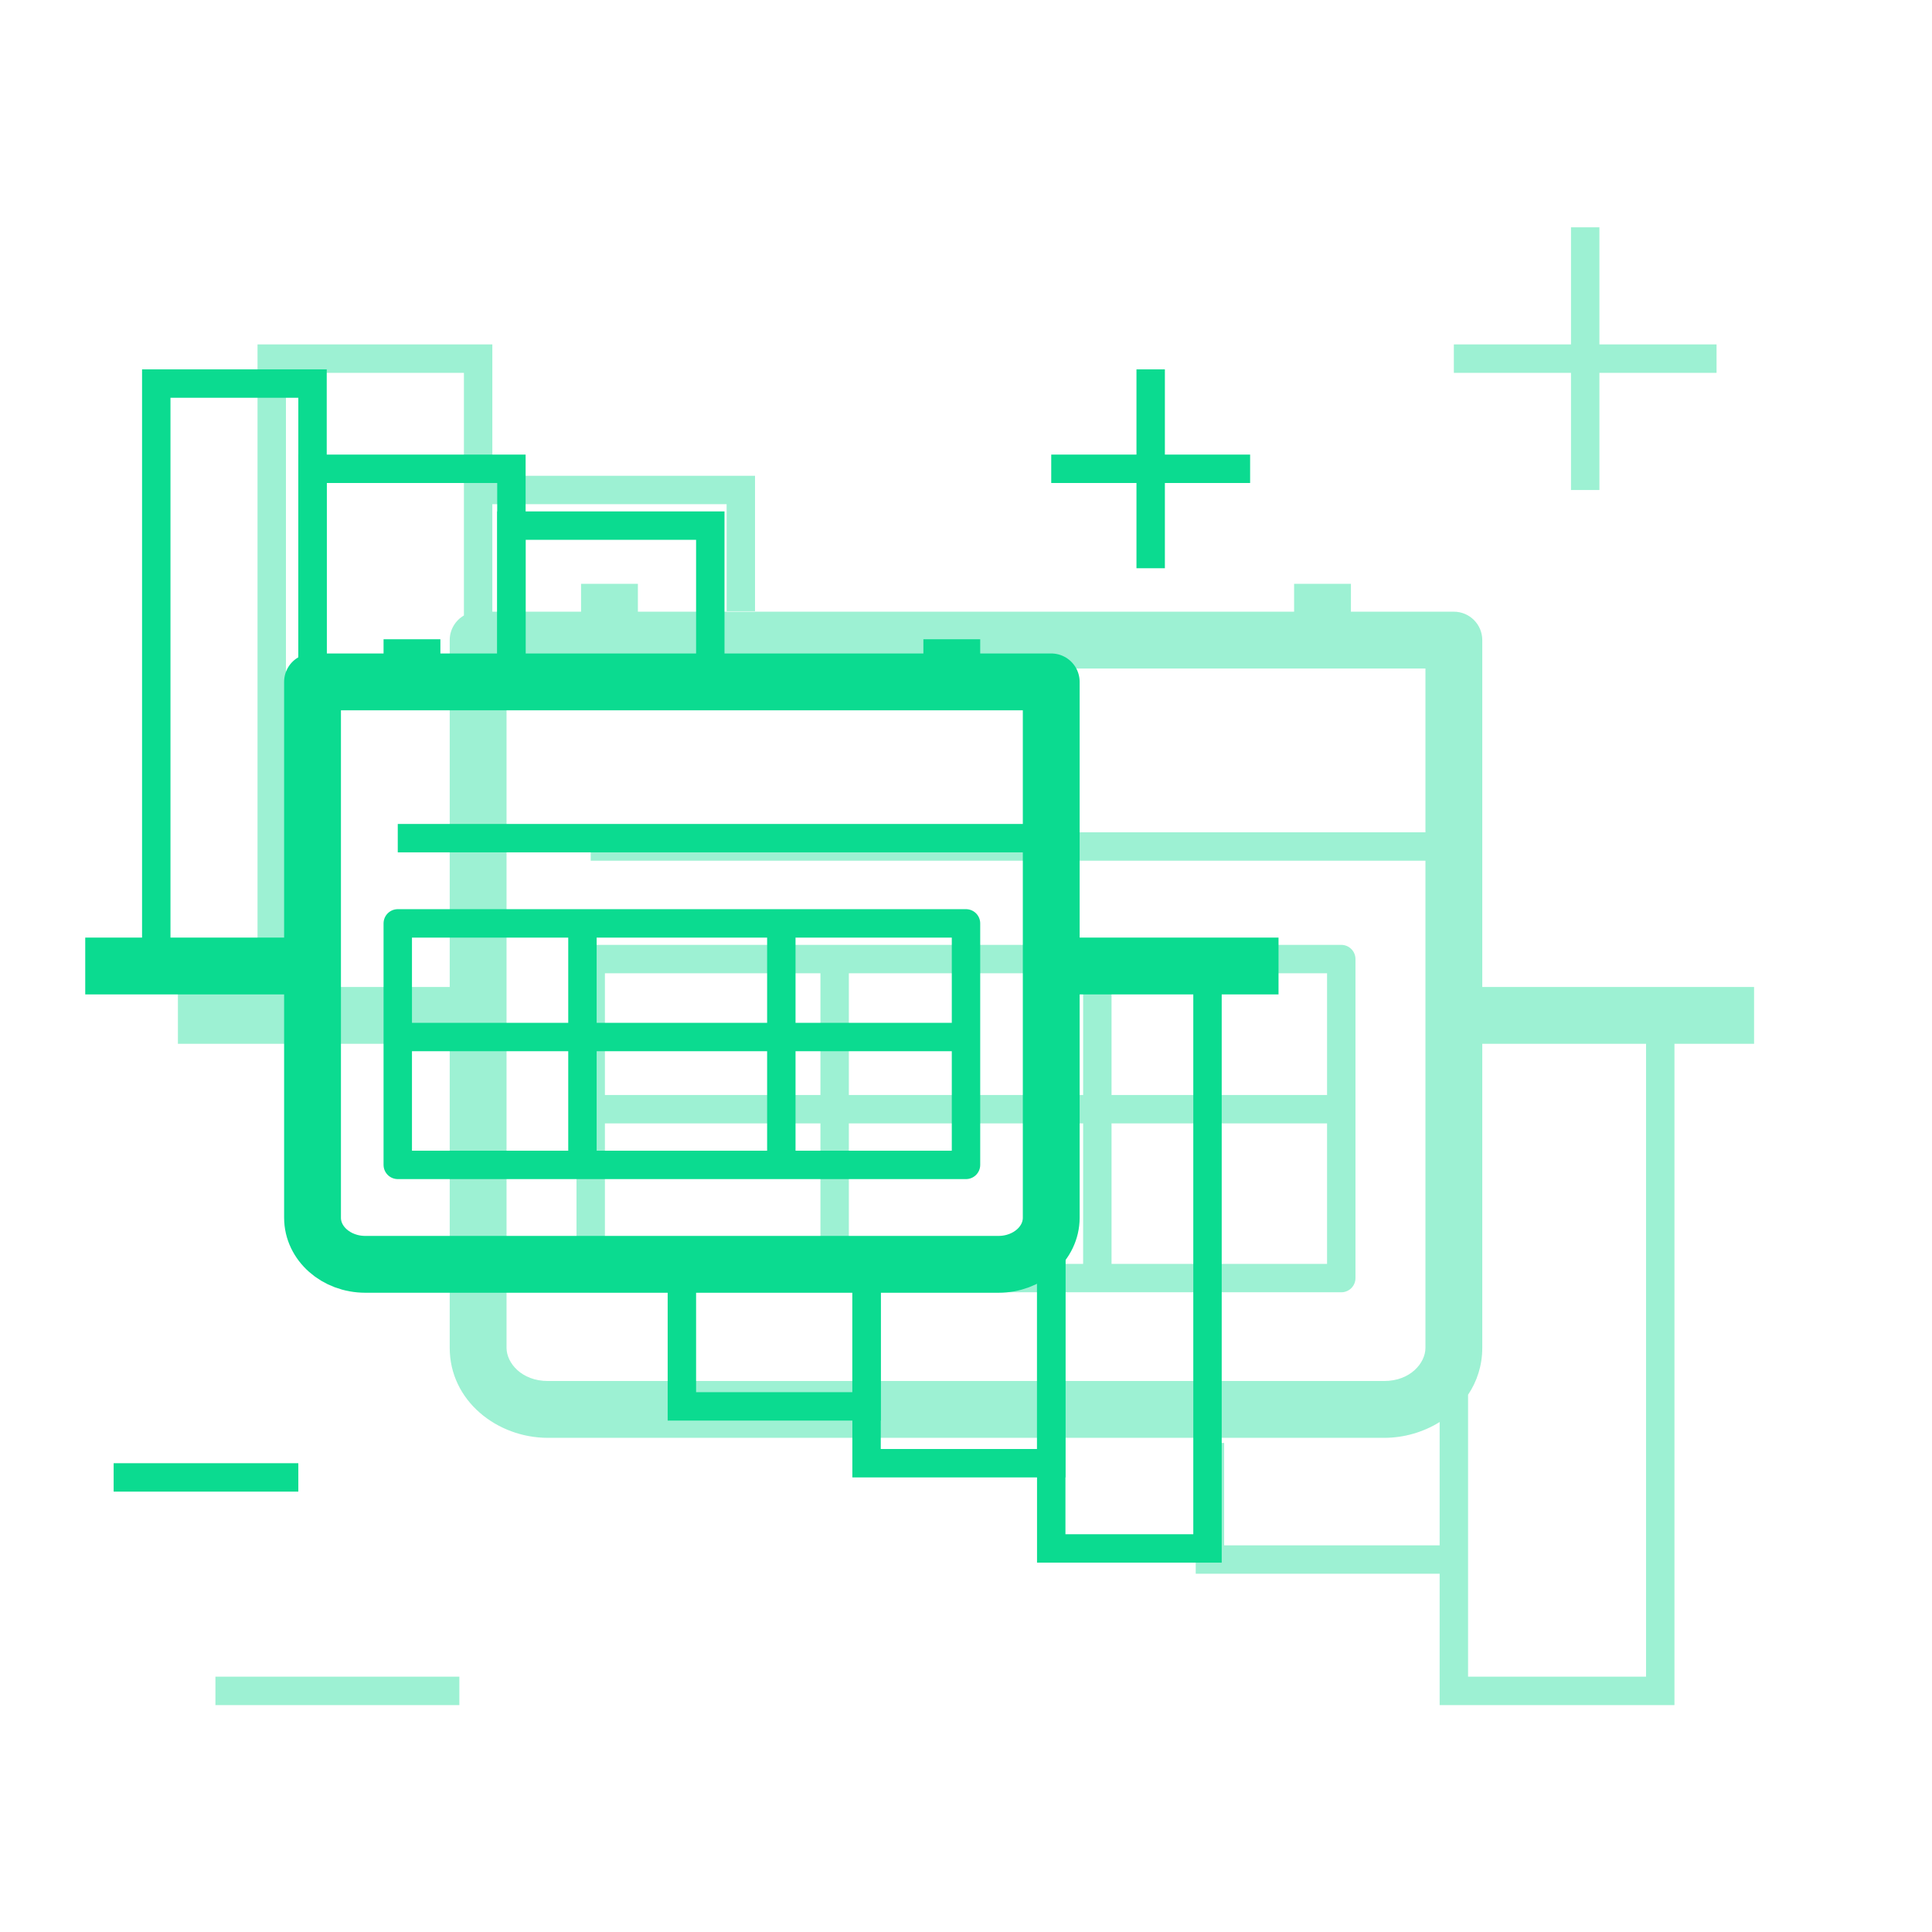 <svg width="136" height="136" viewBox="0 0 136 136" fill="none" xmlns="http://www.w3.org/2000/svg">
<g opacity="0.4" filter="url(#filter0_f_4101_90426)">
<path fill-rule="evenodd" clip-rule="evenodd" d="M112.588 16H110.588V24.246H102.342V26.246H110.588V34.492H112.588V26.246H120.834V24.246H112.588V16ZM18.128 24.246H19.128H33.657H34.657V25.246V33.492H52.149H53.149V34.492V43.027H51.149V35.492H34.657L34.657 43.059H40.903V41.096H44.903V43.059H91.096V41.096H95.096V43.059H102.342C103.446 43.059 104.342 43.954 104.342 45.059V69.476L123.475 69.476V73.476H117.871V119.027V120.027H116.871H102.342H101.342V119.027V110.781H85.171H84.171V109.781V101.573H86.171V108.781H101.342V100.101C100.201 100.813 98.837 101.214 97.436 101.214H38.563C34.99 101.214 31.657 98.604 31.657 94.881V73.476H12.523V69.476H18.128V25.246V24.246ZM32.657 43.326C32.059 43.672 31.657 44.319 31.657 45.059V69.476H20.128V26.246H32.657L32.657 33.492V34.492L32.657 43.326ZM103.342 98.183V118.027H115.871V73.476L104.342 73.476V94.881C104.342 96.124 103.97 97.244 103.342 98.183ZM35.657 94.881V47.059H100.342V58.588H41.582V60.588H100.342V94.881C100.342 95.943 99.282 97.214 97.436 97.214H38.563C36.718 97.214 35.657 95.942 35.657 94.881ZM41.582 66.513C41.03 66.513 40.582 66.961 40.582 67.513V89.968C40.582 90.52 41.03 90.968 41.582 90.968H94.416C94.969 90.968 95.416 90.52 95.416 89.968V67.513C95.416 66.961 94.969 66.513 94.416 66.513H41.582ZM42.582 88.968V79.08H57.753V88.968H42.582ZM57.753 77.08H42.582V68.513H57.753V77.08ZM59.753 88.968V79.08H76.245V88.968H59.753ZM59.753 77.08H76.245V68.513H59.753V77.08ZM78.245 88.968V79.08H93.416V88.968H78.245ZM78.245 77.08H93.416V68.513H78.245V77.08ZM32.336 118.027H15.165V120.027H32.336V118.027Z" fill="#0BDB90"/>
</g>
<path d="M22 27H11V68H22V27Z" stroke="#0BDB90" stroke-width="2" stroke-miterlimit="10"/>
<path d="M22 68V33H36V46.462" stroke="#0BDB90" stroke-width="2" stroke-miterlimit="10"/>
<path d="M36 48V37H50V48" stroke="#0BDB90" stroke-width="2" stroke-miterlimit="10"/>
<path d="M74 109H85V68H74V109Z" stroke="#0BDB90" stroke-width="2" stroke-miterlimit="10"/>
<path d="M74 68V103H61V90.786" stroke="#0BDB90" stroke-width="2" stroke-miterlimit="10"/>
<path d="M61 89L61 99H48V90.786" stroke="#0BDB90" stroke-width="2" stroke-miterlimit="10"/>
<path d="M6 68H22" stroke="#0BDB90" stroke-width="4" stroke-miterlimit="10"/>
<path d="M75 68L90 68" stroke="#0BDB90" stroke-width="4" stroke-miterlimit="10"/>
<path d="M74 85.719C74 87.531 72.338 89 70.286 89H25.714C23.663 89 22 87.531 22 85.719V48H74V85.719Z" stroke="#0BDB90" stroke-width="4" stroke-linejoin="round"/>
<path d="M28 59H74" stroke="#0BDB90" stroke-width="2" stroke-linejoin="round"/>
<path d="M67 45V49" stroke="#0BDB90" stroke-width="4" stroke-linejoin="round"/>
<path d="M29 45V49" stroke="#0BDB90" stroke-width="4" stroke-linejoin="round"/>
<path d="M68 65H28V82H68V65Z" stroke="#0BDB90" stroke-width="2" stroke-linejoin="round"/>
<path d="M55 65V82" stroke="#0BDB90" stroke-width="2" stroke-linejoin="round"/>
<path d="M41 65V82" stroke="#0BDB90" stroke-width="2" stroke-linejoin="round"/>
<path d="M28 73H68" stroke="#0BDB90" stroke-width="2" stroke-linejoin="round"/>
<path d="M81 26V40" stroke="#0BDB90" stroke-width="2" stroke-miterlimit="10"/>
<path d="M88 33H74" stroke="#0BDB90" stroke-width="2" stroke-miterlimit="10"/>
<path d="M21 104H8" stroke="#0BDB90" stroke-width="2" stroke-miterlimit="10"/>
<defs>
<filter id="filter0_f_4101_90426" x="4.523" y="8" width="126.953" height="120.027" filterUnits="userSpaceOnUse" color-interpolation-filters="sRGB">
<feFlood flood-opacity="0" result="BackgroundImageFix"/>
<feBlend mode="normal" in="SourceGraphic" in2="BackgroundImageFix" result="shape"/>
<feGaussianBlur stdDeviation="4" result="effect1_foregroundBlur_4101_90426"/>
</filter>
</defs>
</svg>

